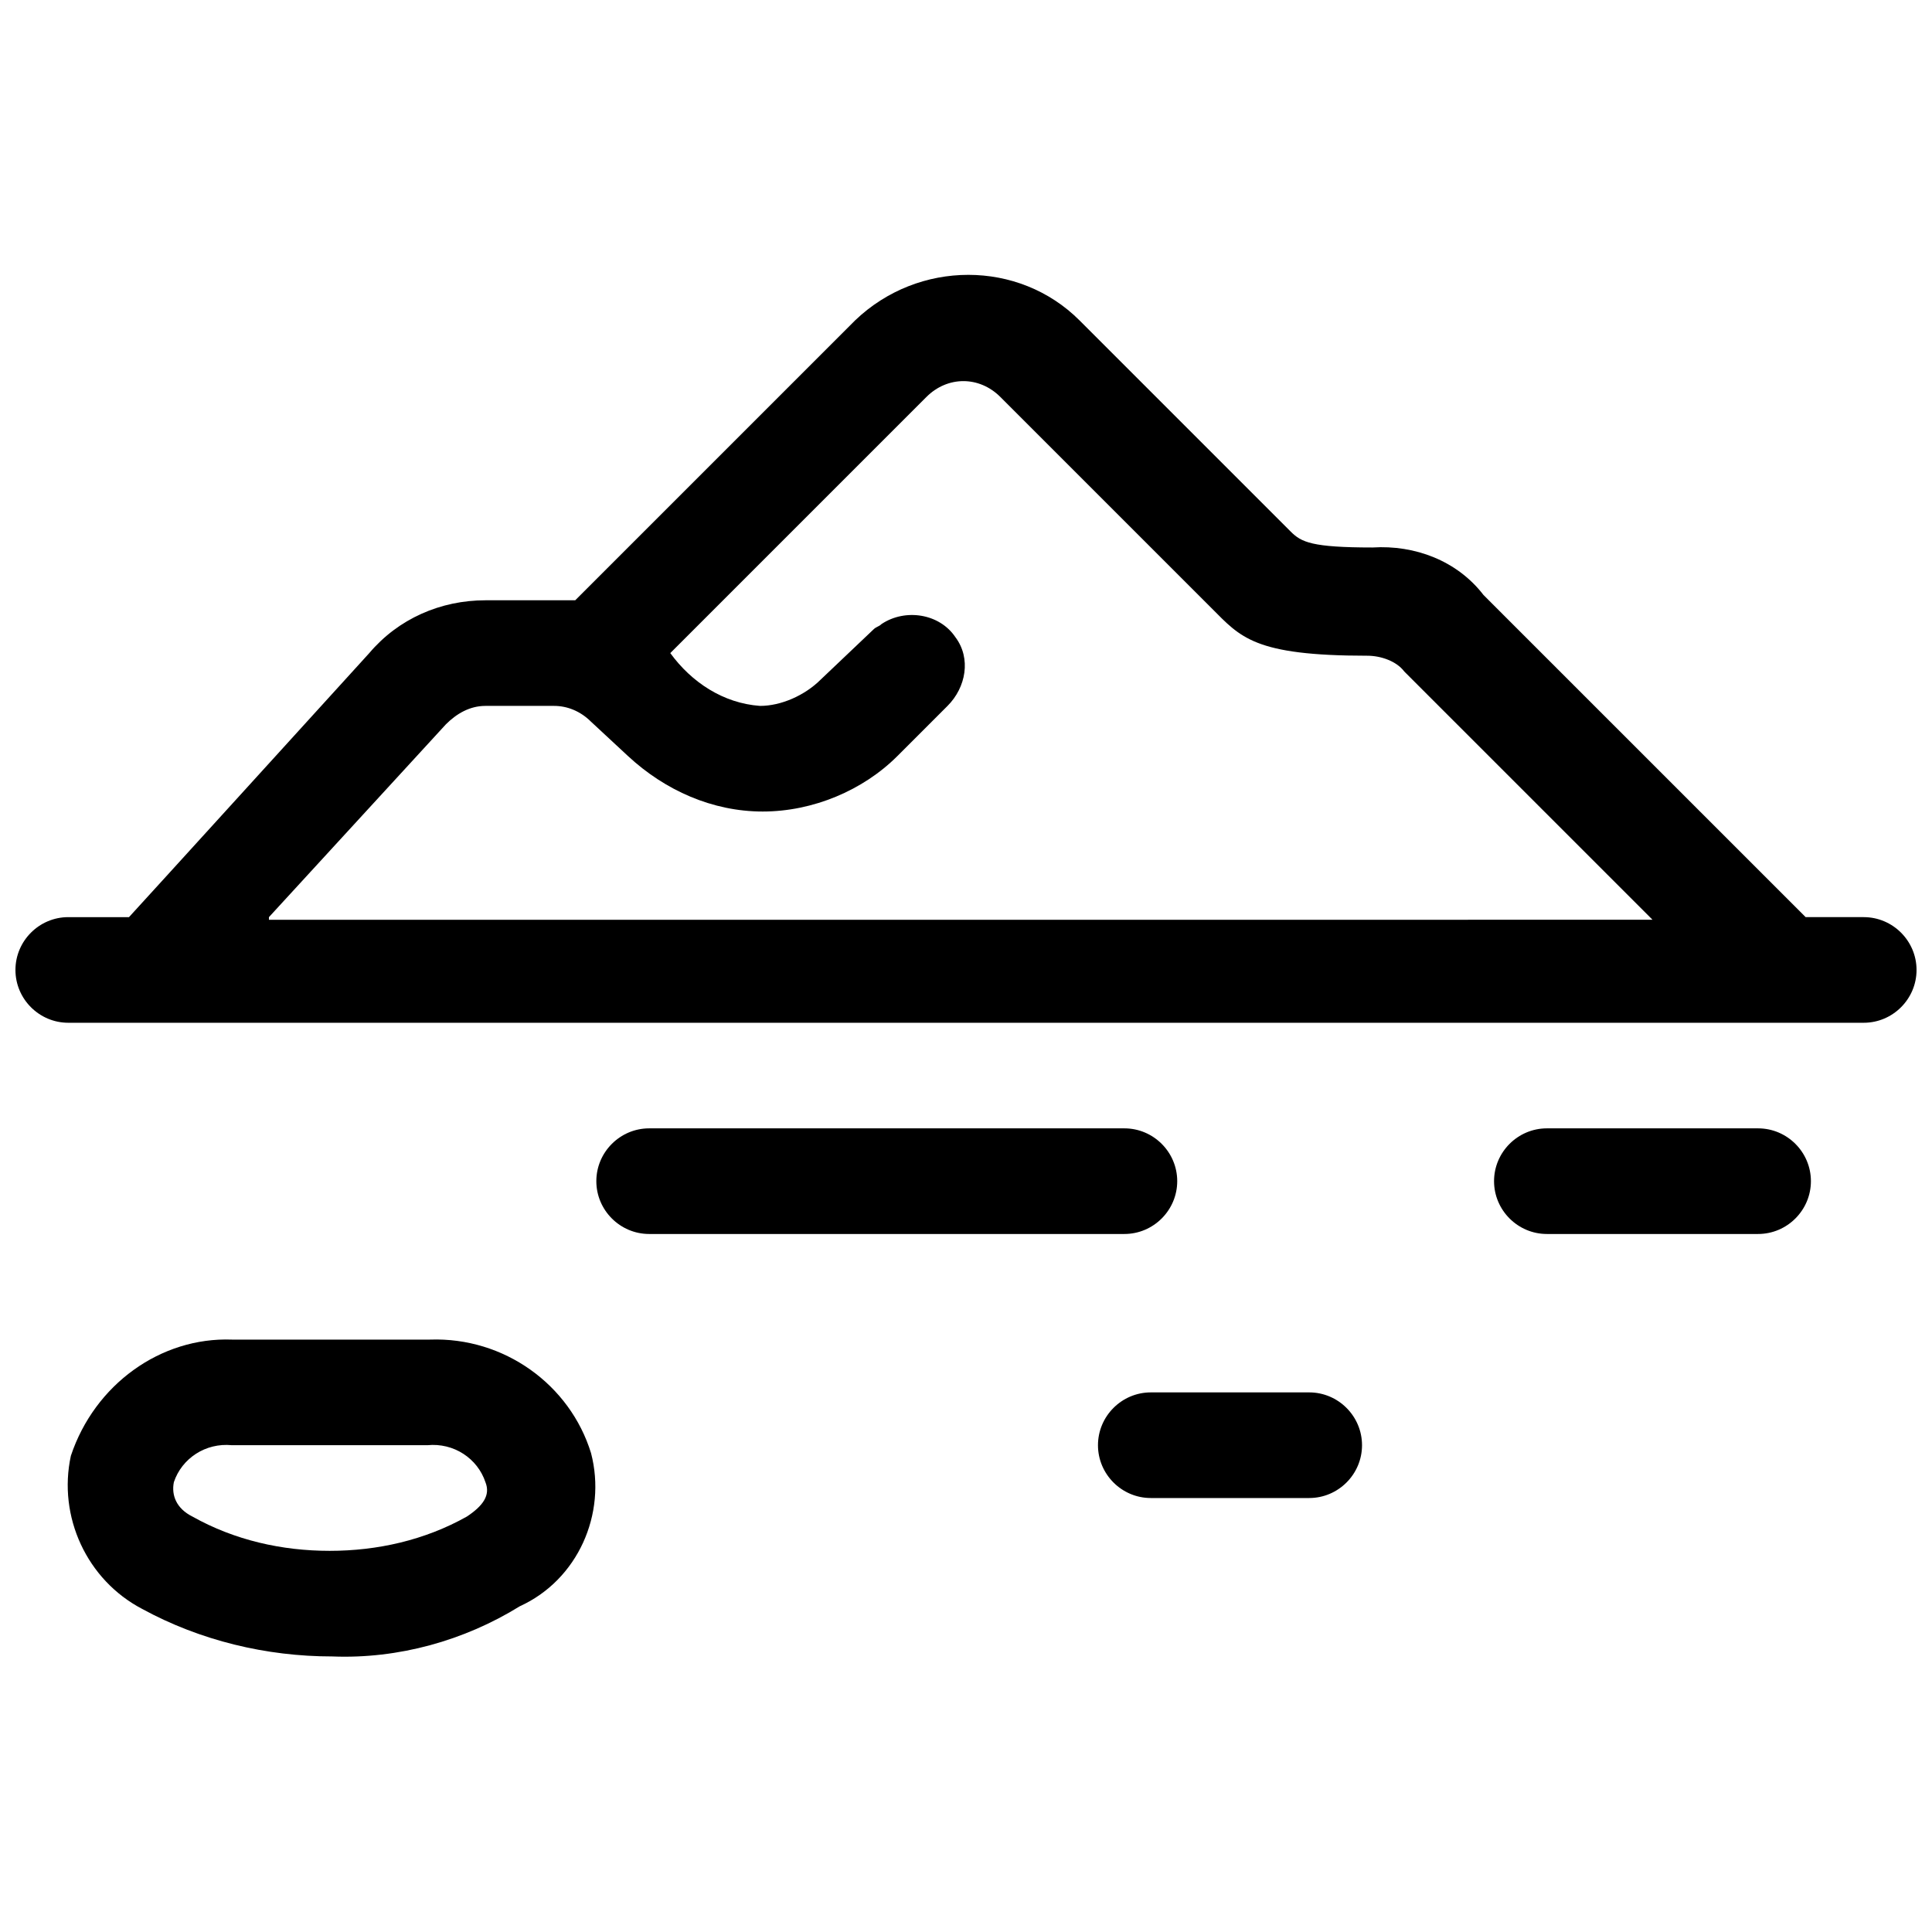 <?xml version="1.0" encoding="UTF-8"?>
<!-- Uploaded to: ICON Repo, www.svgrepo.com, Generator: ICON Repo Mixer Tools -->
<svg width="800px" height="800px" version="1.1" viewBox="144 144 512 512" xmlns="http://www.w3.org/2000/svg">
 <defs>
  <clipPath id="a">
   <path d="m148.09 216h503.81v368h-503.81z"/>
  </clipPath>
 </defs>
 <g clip-path="url(#a)">
  <path d="m637.91 387.05h-15.395l-85.367-85.367c-6.996-9.098-18.191-13.297-29.391-12.594-16.094 0-18.895-1.398-21.691-4.199l-55.98-55.98c-16.094-16.094-42.684-16.094-59.477 0l-74.172 74.172h-23.789c-11.895 0-23.09 4.898-30.789 13.996 0 0-62.977 69.273-63.676 69.973h-16.094c-7.695 0-13.996 6.297-13.996 13.996 0 7.695 6.297 13.996 13.996 13.996h475.82c7.695 0 13.996-6.297 13.996-13.996-0.004-7.699-6.301-13.996-13.996-13.996zm-422.64 0 46.883-51.082c2.801-2.801 6.297-4.898 10.496-4.898h18.191c3.5 0 6.996 1.398 9.797 4.199l9.797 9.098c9.797 9.098 22.391 14.695 35.688 14.695s26.59-5.598 35.688-14.695l13.297-13.297c4.898-4.898 6.297-12.594 2.098-18.191-4.199-6.297-13.297-7.695-19.594-3.5-0.699 0.699-1.398 0.699-2.098 1.398l-13.996 13.297c-4.199 4.199-10.496 6.996-16.094 6.996-9.797-0.699-18.191-6.297-23.789-13.996l67.875-67.875c5.598-5.598 13.996-5.598 19.594 0l55.98 55.98c7.695 7.695 11.195 12.594 41.285 12.594 3.5 0 7.695 1.398 9.797 4.199l65.773 65.773-366.67 0.004zm226.71 83.969h-125.95c-7.695 0-13.996-6.297-13.996-13.996 0-7.695 6.297-13.996 13.996-13.996h125.95c7.695 0 13.996 6.297 13.996 13.996-0.004 7.695-6.301 13.996-13.996 13.996zm181.93-13.996c0 7.695-6.297 13.996-13.996 13.996h-55.98c-7.695 0-13.996-6.297-13.996-13.996 0-7.695 6.297-13.996 13.996-13.996h55.98c7.699 0 13.996 6.297 13.996 13.996zm-118.96 69.973c0 7.695-6.297 13.996-13.996 13.996h-41.984c-7.695 0-13.996-6.297-13.996-13.996 0-7.695 6.297-13.996 13.996-13.996h41.984c7.699 0 13.996 6.301 13.996 13.996zm-272.89 55.98c-17.492 0-34.988-4.199-50.383-12.594-14.695-7.695-22.391-24.492-18.895-40.586 6.301-18.895 23.793-31.488 42.688-30.789h52.48c19.594-0.699 37.086 11.895 42.684 30.09 4.199 16.094-3.5 33.586-18.895 40.586-14.695 9.094-32.188 13.992-49.68 13.293zm-26.59-55.98c-6.996-0.699-13.297 3.5-15.395 9.797-0.699 3.5 0.699 6.996 4.898 9.098 11.195 6.297 23.789 9.098 36.387 9.098 12.594 0 25.191-2.801 36.387-9.098 4.199-2.801 6.297-5.598 4.898-9.098-2.098-6.297-8.398-10.496-15.395-9.797z"/>
 </g>
</svg>